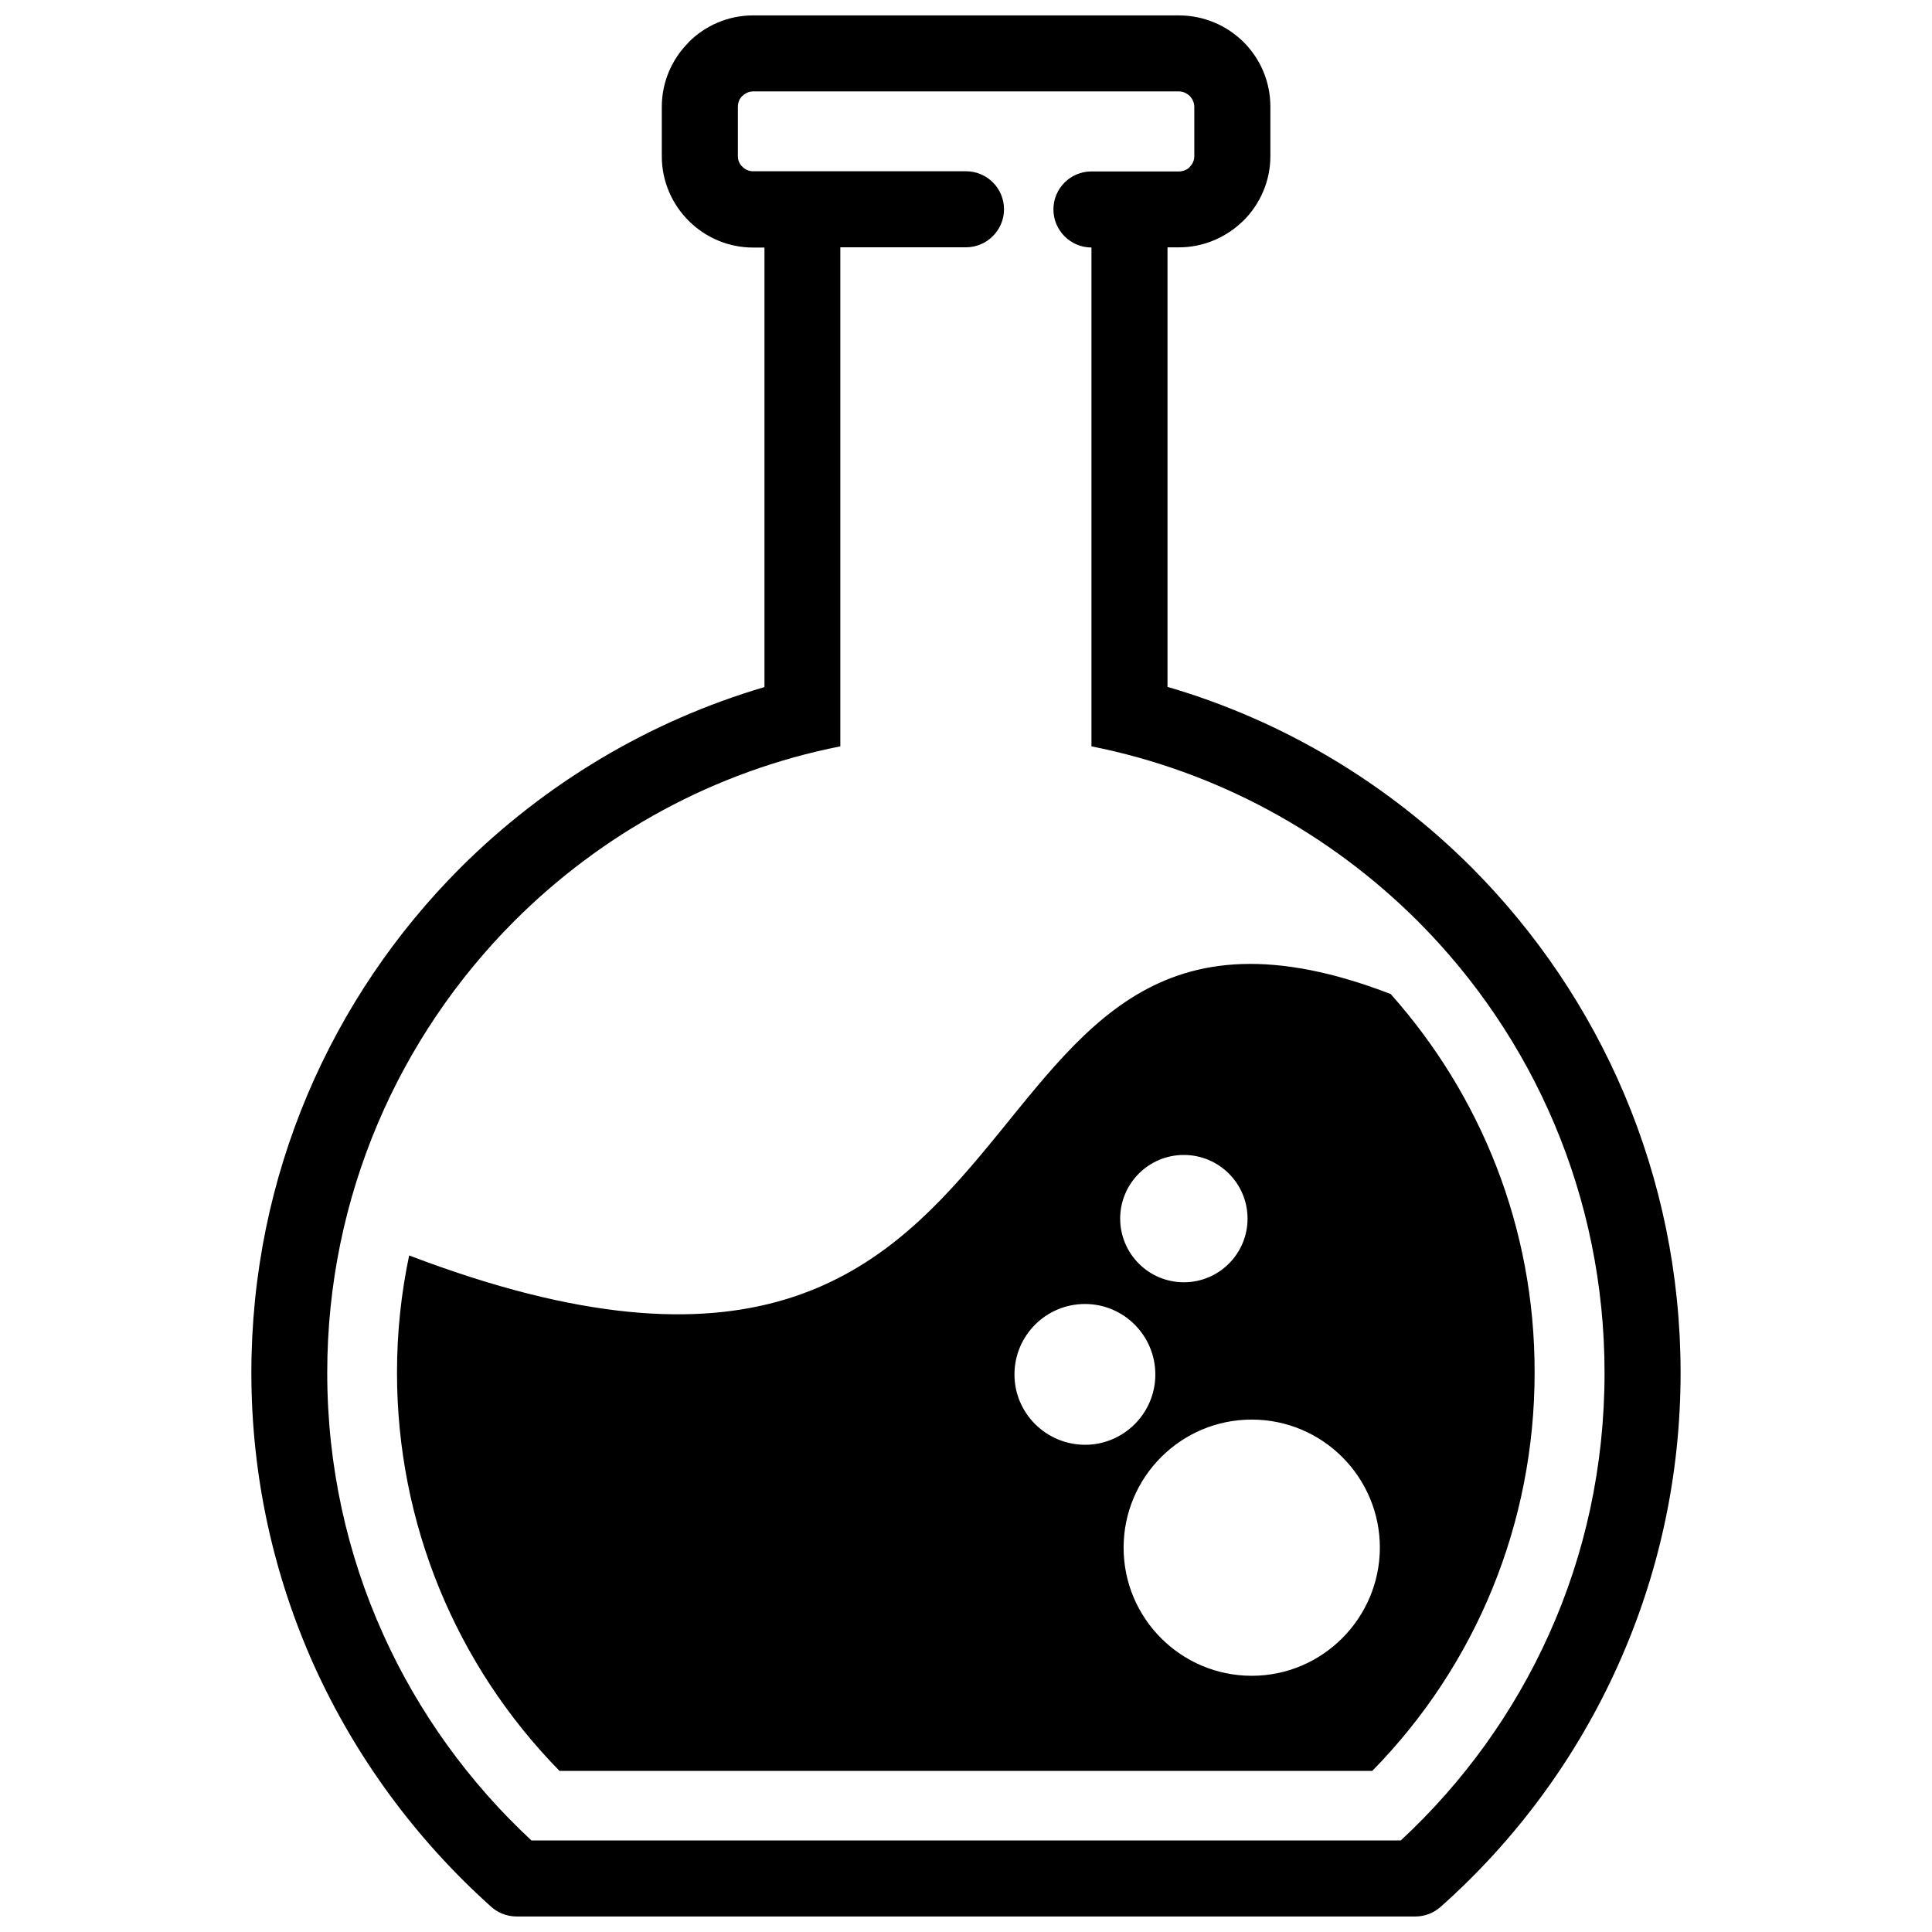 <?xml version="1.0" encoding="UTF-8"?>
<!-- Uploaded to: SVG Repo, www.svgrepo.com, Generator: SVG Repo Mixer Tools -->
<svg width="800px" height="800px" version="1.1" viewBox="144 144 512 512" xmlns="http://www.w3.org/2000/svg">
 <defs>
  <clipPath id="a">
   <path d="m210 148.09h380v503.81h-380z"/>
  </clipPath>
 </defs>
 <g clip-path="url(#a)">
  <path d="m512.55 407.45c-124.24-47.914-78.695 138.5-260.12 69.273-2.117 10.027-3.223 20.402-3.223 31.086 0 39.75 15.516 77.387 43.074 105.5h215.38c27.609-28.113 43.023-65.746 43.023-105.5 0.102-38.539-14.359-73.656-38.137-100.36zm-54.816 42.625c9.32 0 16.879 7.559 16.879 16.879 0 9.32-7.559 16.879-16.879 16.879s-16.879-7.559-16.879-16.879c0.004-9.324 7.559-16.879 16.879-16.879zm-44.891 58.188c0-10.328 8.363-18.691 18.691-18.691 10.277 0 18.641 8.363 18.641 18.691 0 10.277-8.363 18.641-18.641 18.641-10.328-0.047-18.691-8.363-18.691-18.641zm62.879 79.855c-18.742 0-33.957-15.215-33.957-33.957 0-18.742 15.215-33.957 33.957-33.957 18.742 0 33.957 15.215 33.957 33.957-0.051 18.742-15.266 33.957-33.957 33.957zm36.828-180.67c-124.24-47.914-78.695 138.5-260.12 69.273-2.117 10.027-3.223 20.402-3.223 31.086 0 39.75 15.516 77.387 43.074 105.5h215.38c27.609-28.113 43.023-65.746 43.023-105.5 0.102-38.539-14.359-73.656-38.137-100.36zm-54.816 42.625c9.32 0 16.879 7.559 16.879 16.879 0 9.32-7.559 16.879-16.879 16.879s-16.879-7.559-16.879-16.879c0.004-9.324 7.559-16.879 16.879-16.879zm-44.891 58.188c0-10.328 8.363-18.691 18.691-18.691 10.277 0 18.641 8.363 18.641 18.691 0 10.277-8.363 18.641-18.641 18.641-10.328-0.047-18.691-8.363-18.691-18.641zm62.879 79.855c-18.742 0-33.957-15.215-33.957-33.957 0-18.742 15.215-33.957 33.957-33.957 18.742 0 33.957 15.215 33.957 33.957-0.051 18.742-15.266 33.957-33.957 33.957zm36.828-180.67c-124.24-47.914-78.695 138.5-260.12 69.273-2.117 10.027-3.223 20.402-3.223 31.086 0 39.75 15.516 77.387 43.074 105.5h215.38c27.609-28.113 43.023-65.746 43.023-105.5 0.102-38.539-14.359-73.656-38.137-100.36zm-54.816 42.625c9.32 0 16.879 7.559 16.879 16.879 0 9.32-7.559 16.879-16.879 16.879s-16.879-7.559-16.879-16.879c0.004-9.324 7.559-16.879 16.879-16.879zm-44.891 58.188c0-10.328 8.363-18.691 18.691-18.691 10.277 0 18.641 8.363 18.641 18.691 0 10.277-8.363 18.641-18.641 18.641-10.328-0.047-18.691-8.363-18.691-18.641zm62.879 79.855c-18.742 0-33.957-15.215-33.957-33.957 0-18.742 15.215-33.957 33.957-33.957 18.742 0 33.957 15.215 33.957 33.957-0.051 18.742-15.266 33.957-33.957 33.957zm36.828-180.67c-124.24-47.914-78.695 138.5-260.12 69.273-2.117 10.027-3.223 20.402-3.223 31.086 0 39.75 15.516 77.387 43.074 105.5h215.38c27.609-28.113 43.023-65.746 43.023-105.5 0.102-38.539-14.359-73.656-38.137-100.36zm-54.816 42.625c9.32 0 16.879 7.559 16.879 16.879 0 9.32-7.559 16.879-16.879 16.879s-16.879-7.559-16.879-16.879c0.004-9.324 7.559-16.879 16.879-16.879zm-44.891 58.188c0-10.328 8.363-18.691 18.691-18.691 10.277 0 18.641 8.363 18.641 18.691 0 10.277-8.363 18.641-18.641 18.641-10.328-0.047-18.691-8.363-18.691-18.641zm62.879 79.855c-18.742 0-33.957-15.215-33.957-33.957 0-18.742 15.215-33.957 33.957-33.957 18.742 0 33.957 15.215 33.957 33.957-0.051 18.742-15.266 33.957-33.957 33.957zm58.238-214.27c-22.168-22.117-49.676-38.793-80.559-47.812v-116.48h3.023c6.297 0 12.09-2.469 16.426-6.449 0.203-0.203 0.453-0.402 0.707-0.656 4.383-4.383 7.106-10.43 7.106-17.078v-13.098c0-6.699-2.719-12.746-7.106-17.129-4.387-4.336-10.434-7.055-17.133-7.055h-112.86c-6.648 0-12.695 2.719-17.078 7.106v0.051c-4.383 4.383-7.102 10.426-7.102 17.078v13.098c0 6.648 2.719 12.695 7.106 17.078 4.383 4.383 10.43 7.106 17.078 7.106h3.023v116.48c-30.832 9.07-58.34 25.746-80.508 47.812-34.309 34.309-55.469 81.617-55.469 133.91 0 27.559 5.945 53.758 16.574 77.484 11.035 24.434 27.055 46.098 46.652 63.73 1.812 1.762 4.332 2.871 7.106 2.871h238.15c2.367 0 4.785-0.855 6.699-2.57 19.852-17.633 35.973-39.449 47.004-64.035 10.68-23.73 16.574-49.926 16.574-77.484-0.004-52.344-21.211-99.652-55.422-133.96zm20.555 203.23c-9.32 20.758-22.773 39.348-39.297 54.664h-230.39c-16.523-15.367-29.977-33.957-39.297-54.664-9.523-21.109-14.812-44.535-14.812-69.273 0-46.703 18.992-89.074 49.574-119.71 23.176-23.176 53-39.699 86.402-46.301v-132.25h33.301c5.543 0 10.078-4.535 10.078-10.078 0-5.594-4.535-10.078-10.078-10.078l-56.426 0.004c-1.109 0-2.117-0.453-2.82-1.211-0.754-0.652-1.207-1.66-1.207-2.769v-13.098c0-1.16 0.453-2.168 1.16-2.871h0.051c0.703-0.707 1.711-1.211 2.816-1.211h112.85c1.109 0 2.117 0.504 2.871 1.211 0.707 0.754 1.211 1.762 1.211 2.871v13.098c0 1.109-0.504 2.117-1.211 2.82l-0.25 0.301c-0.707 0.555-1.613 0.906-2.621 0.906h-23.176c-5.543 0-10.078 4.484-10.078 10.078 0 5.543 4.535 10.078 10.078 10.078v132.2c33.453 6.648 63.277 23.176 86.453 46.301 30.633 30.633 49.523 72.953 49.523 119.71 0.004 24.684-5.184 48.16-14.707 69.27zm-302.08-100.36c-2.117 10.027-3.223 20.402-3.223 31.086 0 39.75 15.516 77.387 43.074 105.5h215.38c27.609-28.113 43.023-65.746 43.023-105.5 0-38.543-14.461-73.656-38.238-100.36-124.09-47.965-78.594 138.5-260.02 69.273zm205.3-26.652c9.32 0 16.879 7.559 16.879 16.879 0 9.32-7.559 16.879-16.879 16.879s-16.879-7.559-16.879-16.879c0.004-9.324 7.559-16.879 16.879-16.879zm-44.891 58.188c0-10.328 8.363-18.691 18.691-18.691 10.277 0 18.641 8.363 18.641 18.691 0 10.277-8.363 18.641-18.641 18.641-10.328-0.047-18.691-8.363-18.691-18.641zm62.879 79.855c-18.742 0-33.957-15.215-33.957-33.957 0-18.742 15.215-33.957 33.957-33.957 18.742 0 33.957 15.215 33.957 33.957-0.051 18.742-15.266 33.957-33.957 33.957zm36.828-180.67c-124.24-47.914-78.695 138.5-260.12 69.273-2.117 10.027-3.223 20.402-3.223 31.086 0 39.75 15.516 77.387 43.074 105.5h215.38c27.609-28.113 43.023-65.746 43.023-105.5 0.102-38.539-14.359-73.656-38.137-100.36zm-54.816 42.625c9.32 0 16.879 7.559 16.879 16.879 0 9.32-7.559 16.879-16.879 16.879s-16.879-7.559-16.879-16.879c0.004-9.324 7.559-16.879 16.879-16.879zm-44.891 58.188c0-10.328 8.363-18.691 18.691-18.691 10.277 0 18.641 8.363 18.641 18.691 0 10.277-8.363 18.641-18.641 18.641-10.328-0.047-18.691-8.363-18.691-18.641zm62.879 79.855c-18.742 0-33.957-15.215-33.957-33.957 0-18.742 15.215-33.957 33.957-33.957 18.742 0 33.957 15.215 33.957 33.957-0.051 18.742-15.266 33.957-33.957 33.957zm36.828-180.67c-124.24-47.914-78.695 138.5-260.12 69.273-2.117 10.027-3.223 20.402-3.223 31.086 0 39.75 15.516 77.387 43.074 105.5h215.38c27.609-28.113 43.023-65.746 43.023-105.5 0.102-38.539-14.359-73.656-38.137-100.36zm-54.816 42.625c9.32 0 16.879 7.559 16.879 16.879 0 9.32-7.559 16.879-16.879 16.879s-16.879-7.559-16.879-16.879c0.004-9.324 7.559-16.879 16.879-16.879zm-44.891 58.188c0-10.328 8.363-18.691 18.691-18.691 10.277 0 18.641 8.363 18.641 18.691 0 10.277-8.363 18.641-18.641 18.641-10.328-0.047-18.691-8.363-18.691-18.641zm62.879 79.855c-18.742 0-33.957-15.215-33.957-33.957 0-18.742 15.215-33.957 33.957-33.957 18.742 0 33.957 15.215 33.957 33.957-0.051 18.742-15.266 33.957-33.957 33.957z"/>
 </g>
</svg>
